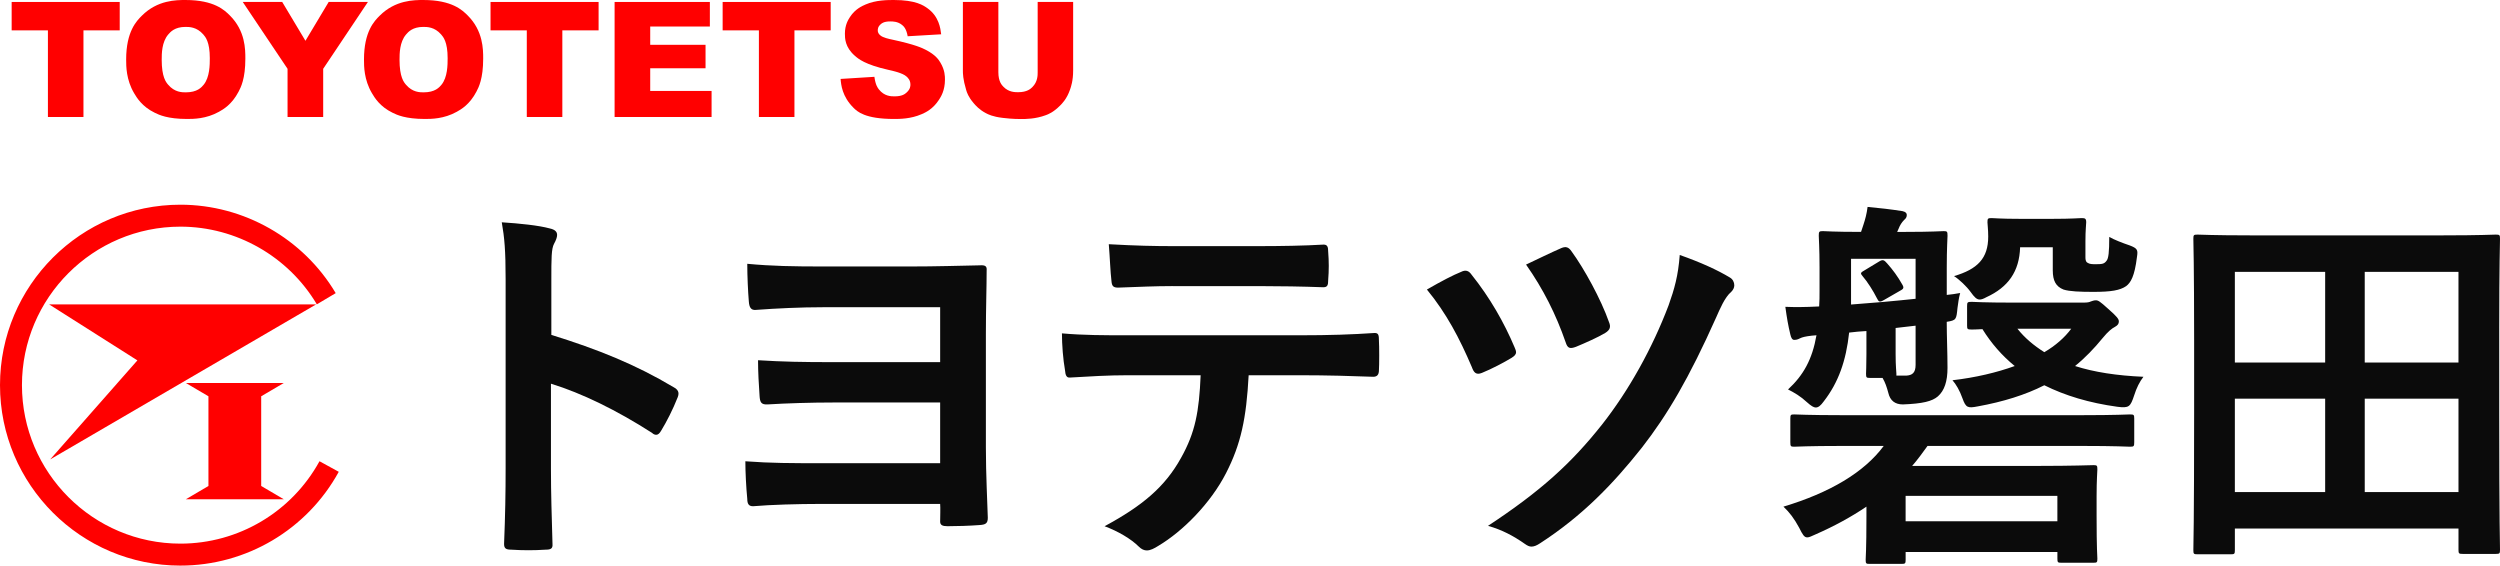 <?xml version="1.0" encoding="UTF-8"?>
<svg id="_レイヤー_2" data-name="レイヤー_2" xmlns="http://www.w3.org/2000/svg" width="227.751" height="51.526" viewBox="0 0 227.751 51.526">
  <g id="_レイヤー_1-2" data-name="レイヤー_1">
    <g>
      <g id="_レイヤー_2-2">
        <g id="_レイヤー_1-2">
          <g>
            <g>
              <polygon points="1.062 .179 10.906 .179 10.906 2.766 7.603 2.766 7.603 10.658 4.365 10.658 4.365 2.766 1.062 2.766 1.062 .179" style="fill: red;"/>
              <path d="M14.731,5.44c0,1.587.393,2.049.59,2.28.59.693,1.266.693,1.605.693,1.044,0,1.425-.453,1.616-.679.572-.679.572-1.851.572-2.438,0-1.48-.398-1.935-.597-2.162-.597-.683-1.278-.683-1.619-.683-.979,0-1.375.462-1.573.693-.593.693-.593,1.761-.593,2.295h0ZM11.493,5.426c0-2.566.953-3.519,1.43-3.996,1.43-1.43,3.131-1.43,3.982-1.43,2.616,0,3.56.936,4.032,1.405,1.415,1.405,1.415,3.092,1.415,3.935,0,1.837-.412,2.621-.618,3.013-.618,1.176-1.397,1.612-1.787,1.83-1.169.654-2.332.654-2.913.654-1.773,0-2.547-.376-2.934-.565-1.162-.565-1.643-1.38-1.884-1.787-.722-1.222-.722-2.447-.722-3.059h0Z" style="fill: red;"/>
              <polygon points="22.115 .179 25.71 .179 27.826 3.717 29.942 .179 33.516 .179 29.442 6.269 29.442 10.658 26.196 10.658 26.196 6.269 22.115 .179" style="fill: red;"/>
              <path d="M36.397,5.44c0,1.587.393,2.049.59,2.28.59.693,1.266.693,1.605.693,1.044,0,1.425-.453,1.616-.679.572-.679.572-1.851.572-2.438,0-1.48-.398-1.935-.597-2.162-.597-.683-1.278-.683-1.619-.683-.979,0-1.375.462-1.573.693-.593.693-.593,1.761-.593,2.295h0ZM33.159,5.426c0-2.566.953-3.519,1.43-3.996,1.43-1.43,3.131-1.43,3.982-1.43,2.616,0,3.56.936,4.032,1.405,1.415,1.405,1.415,3.092,1.415,3.935,0,1.837-.412,2.621-.618,3.013-.618,1.176-1.397,1.612-1.787,1.83-1.169.654-2.332.654-2.913.654-1.773,0-2.547-.376-2.934-.565-1.162-.565-1.643-1.38-1.884-1.787-.722-1.222-.722-2.447-.722-3.059,0,0,0,0-.001,0Z" style="fill: red;"/>
              <polygon points="44.688 .179 54.532 .179 54.532 2.766 51.229 2.766 51.229 10.658 47.991 10.658 47.991 2.766 44.688 2.766 44.688 .179" style="fill: red;"/>
              <polygon points="55.99 .179 64.668 .179 64.668 2.416 59.235 2.416 59.235 4.082 64.275 4.082 64.275 6.219 59.235 6.219 59.235 8.285 64.825 8.285 64.825 10.658 55.99 10.658 55.99 .179" style="fill: red;"/>
              <polygon points="65.833 .179 75.676 .179 75.676 2.766 72.374 2.766 72.374 10.658 69.136 10.658 69.136 2.766 65.833 2.766 65.833 .179" style="fill: red;"/>
              <path d="M76.577,7.191l3.081-.193c.1.751.305,1.013.407,1.144.5.636,1.12.636,1.43.636.693,0,.944-.217,1.069-.325.375-.325.375-.611.375-.754,0-.407-.238-.622-.357-.729-.357-.322-1.225-.512-1.658-.608-2.13-.479-2.735-1.008-3.038-1.272-.915-.793-.915-1.613-.915-2.023,0-.808.312-1.287.468-1.526.468-.718,1.095-.992,1.408-1.129C79.787,0,80.878,0,81.424,0c2.009,0,2.712.498,3.063.747,1.054.747,1.188,1.834,1.255,2.377l-3.052.179c-.122-.708-.381-.922-.511-1.029-.39-.322-.847-.322-1.076-.322-.565,0-.755.16-.851.239-.286.239-.286.468-.286.583,0,.25.157.384.236.45.229.207.801.326,1.087.386,2.123.457,2.735.77,3.042.926.919.468,1.197.93,1.337,1.162.418.693.418,1.265.418,1.551,0,1.008-.372,1.575-.558,1.859-.558.851-1.225,1.144-1.558,1.29-1.001.44-2.016.44-2.523.44-2.673,0-3.36-.686-3.703-1.029-1.029-1.029-1.12-2.087-1.165-2.616,0,0-.002-.003-.002-.003Z" style="fill: red;"/>
              <path d="M94.533.179h3.231v6.248c0,.929-.193,1.48-.29,1.755-.29.826-.702,1.238-.908,1.444-.618.618-1.071.785-1.297.868-.944.35-1.825.35-2.266.35-.765,0-1.368-.071-1.669-.107-.904-.107-1.309-.319-1.512-.425-.608-.318-.944-.709-1.112-.904-.504-.586-.628-1.001-.69-1.208-.3-1.001-.3-1.515-.3-1.773V.179h3.231v6.398c0,.858.317,1.179.475,1.34.475.483,1.038.483,1.319.483.836,0,1.153-.317,1.312-.475.475-.475.475-1.057.475-1.347V.179h0Z" style="fill: red;"/>
            </g>
            <g>
              <path d="M50.227,30.508c4.271,1.33,7.666,2.695,11.131,4.761.386.21.561.455.386.91-.455,1.155-1.016,2.24-1.506,3.045-.14.245-.279.385-.455.385-.104,0-.245-.034-.385-.175-3.221-2.065-6.37-3.605-9.206-4.48v7.736c0,2.275.07,4.34.141,6.86.034.42-.141.525-.631.525-1.015.069-2.1.069-3.115,0-.49,0-.665-.105-.665-.525.105-2.59.141-4.655.141-6.896v-17.222c0-2.626-.105-3.78-.351-5.181,1.61.104,3.36.28,4.376.56.489.105.665.315.665.596,0,.21-.105.489-.28.805-.245.455-.245,1.33-.245,3.29v5.006h0Z" style="fill: #0b0b0b;"/>
              <path d="M85.648,27.988h-10.641c-2.065,0-4.271.105-6.16.245-.421.035-.596-.21-.631-.805-.069-.806-.14-2.275-.14-3.396,2.24.21,4.2.245,6.931.245h7.841c2.485,0,4.586-.07,6.405-.105.49-.035.665.07.631.455,0,1.506-.07,3.466-.07,5.776v10.36c0,2.521.14,5.041.175,6.406,0,.524-.21.63-.77.665-.91.069-2.03.104-2.905.104-.455,0-.666-.104-.666-.42,0-.455.035-1.225,0-1.61h-10.921c-1.995,0-4.516.07-6.125.21-.386,0-.525-.21-.525-.665-.105-1.05-.175-2.485-.175-3.43,2.345.175,4.2.175,7,.175h10.746v-5.53h-9.766c-1.925,0-4.235.069-5.95.175-.596.035-.7-.21-.735-.771-.07-.979-.14-2.205-.14-3.255,2.205.14,4.095.175,6.755.175h9.836v-5.006.002h0Z" style="fill: #0b0b0b;"/>
              <path d="M113.753,34.184c-.21,3.92-.699,6.266-2.064,8.926-1.4,2.73-3.921,5.285-6.161,6.615-.385.245-.735.42-1.05.42-.245,0-.49-.104-.735-.35-.7-.7-1.89-1.4-3.115-1.855,3.431-1.854,5.496-3.57,6.966-6.23,1.295-2.311,1.646-4.2,1.785-7.525h-6.65c-1.751,0-3.466.104-5.251.21-.314.035-.42-.21-.455-.665-.175-.98-.28-2.311-.28-3.36,1.961.175,3.921.175,5.951.175h15.717c2.729,0,4.76-.07,6.825-.21.351,0,.385.21.385.7.035.455.035,2.24,0,2.695,0,.455-.21.595-.524.595-1.82-.07-4.235-.14-6.65-.14h-4.694ZM106.822,26.063c-1.609,0-3.01.07-4.97.14-.455,0-.561-.175-.596-.595-.104-.84-.14-2.101-.245-3.36,2.45.14,4.235.175,5.811.175h7.841c1.961,0,4.166-.035,5.916-.14.35,0,.42.21.42.665.07.84.07,1.715,0,2.555,0,.49-.07.665-.455.665-1.89-.069-3.955-.104-5.881-.104h-7.841,0Z" style="fill: #0b0b0b;"/>
              <path d="M133.107,24.768c.42-.21.7-.105.945.245,1.681,2.1,2.976,4.375,3.921,6.615.069.175.14.315.14.455,0,.21-.14.35-.42.525-.63.385-1.82,1.015-2.695,1.365-.525.21-.735-.035-.91-.525-1.12-2.625-2.311-4.9-4.096-7.071,1.33-.77,2.415-1.33,3.115-1.609h0ZM157.61,25.293c.245.141.385.42.385.7,0,.21-.104.42-.28.596-.595.489-1.05,1.609-1.364,2.31-2.485,5.565-4.446,8.892-6.791,11.901-2.66,3.36-5.461,6.23-9.241,8.681-.314.21-.56.315-.805.315-.176,0-.351-.07-.596-.245-1.05-.735-2.1-1.295-3.36-1.646,4.831-3.185,7.596-5.705,10.396-9.24,2.45-3.115,4.585-6.966,6.056-10.852.525-1.47.875-2.695,1.015-4.585,1.891.665,3.431,1.364,4.586,2.064h-.001ZM142.244,22.597c.42-.175.665-.069.909.28,1.155,1.575,2.695,4.376,3.431,6.476.175.42.105.7-.35.98-.63.385-1.891.945-2.66,1.26-.561.21-.771.141-.945-.42-.875-2.521-2.03-4.83-3.605-7.07,1.05-.49,2.17-1.051,3.221-1.506h0Z" style="fill: #0b0b0b;"/>
              <path d="M167.792,40.625c-3.08,0-4.131.07-4.341.07-.314,0-.35-.035-.35-.421v-2.135c0-.35.035-.385.35-.385.21,0,1.261.069,4.341.069h21.877c3.115,0,4.166-.069,4.376-.069.35,0,.385.035.385.385v2.135c0,.386-.035.421-.385.421-.21,0-1.261-.07-4.376-.07h-14.071c-.455.63-.91,1.26-1.4,1.82h11.517c3.15,0,4.761-.07,5.006-.07.314,0,.35.035.35.385,0,.245-.07.91-.07,2.45v1.785c0,3.081.07,3.676.07,3.886,0,.351-.035.385-.35.385h-2.94c-.315,0-.351-.034-.351-.385v-.595h-13.826v.7c0,.35-.035.385-.385.385h-2.905c-.315,0-.351-.035-.351-.385,0-.21.07-.875.07-3.921v-.91c-1.4.945-2.94,1.785-4.62,2.521-.386.175-.596.28-.771.28-.28,0-.42-.245-.735-.875-.455-.841-.875-1.4-1.435-1.926,4.2-1.26,7.351-3.115,9.136-5.53h-3.816ZM177.347,26.868c.42-.035.806-.104,1.226-.175-.141.49-.175.91-.245,1.365-.105,1.05-.105,1.12-.98,1.26,0,1.33.07,2.766.07,4.201,0,1.225-.28,2.064-.875,2.59-.525.455-1.4.665-3.186.735-.723,0-1.167-.35-1.33-1.051-.14-.524-.28-.944-.525-1.364h-1.154c-.315,0-.351-.035-.351-.386,0-.21.035-.63.035-1.785v-2.1c-.525.034-1.05.069-1.575.14-.28,2.59-.98,4.551-2.311,6.266-.279.385-.49.561-.734.561-.176,0-.421-.141-.806-.49-.56-.525-1.155-.875-1.715-1.155,1.4-1.295,2.205-2.73,2.59-4.936l-.42.035c-.595.069-.875.14-1.085.245-.21.104-.315.14-.525.14-.175,0-.279-.175-.35-.49-.21-.875-.315-1.505-.455-2.521.875.035,1.68.035,3.08-.034.035-.455.035-.91.035-1.436v-2.101c0-1.785-.07-2.695-.07-2.905,0-.385.035-.42.386-.42.245,0,.91.07,3.465.07l.21-.63c.175-.525.315-1.051.385-1.646,1.12.105,2.065.21,3.186.385.315.07.386.21.386.351,0,.175-.07.314-.245.455-.21.21-.386.49-.49.77l-.141.315h.771c2.415,0,3.221-.07,3.466-.07.314,0,.35.035.35.42,0,.21-.07,1.12-.07,2.905v2.485h-.003ZM174.512,23.578h-5.881v4.165c1.926-.14,3.921-.314,5.881-.524v-3.641ZM171.187,23.823c.35-.21.455-.14.734.175.525.595.945,1.155,1.4,1.96.175.315.035.386-.279.561l-1.4.805c-.42.245-.49.175-.665-.175-.315-.63-.841-1.47-1.296-1.995-.21-.245-.21-.315.176-.525l1.33-.805h0ZM172.692,32.258c0,1.155.07,1.575.07,1.785v.175h.91c.524-.034.84-.244.84-.979v-3.57l-1.82.21v2.38h0ZM173.602,45.175v2.31h13.826v-2.31h-13.826ZM189.809,27.568c.35,0,.524-.035.665-.104.14-.035.245-.105.455-.105s.35.07,1.12.771c.84.734.979.944.979,1.155s-.104.35-.35.489c-.28.141-.63.42-1.12,1.016-.771.945-1.61,1.82-2.521,2.555,1.75.561,3.815.875,6.23.98-.35.455-.63,1.015-.84,1.681-.35,1.05-.455,1.189-1.54,1.05-2.556-.351-4.761-1.016-6.65-1.96-1.716.875-3.746,1.505-6.056,1.925-.91.175-1.086.14-1.4-.735-.245-.7-.595-1.295-.91-1.645,2.101-.245,4.025-.7,5.671-1.296-1.155-.944-2.136-2.064-2.94-3.36-.596.035-.875.035-.98.035-.385,0-.42-.035-.42-.35v-1.785c0-.351.035-.386.42-.386.21,0,1.085.07,3.851.07h6.336,0ZM184.033,22.528c-.069,2.205-1.085,3.64-3.08,4.55-.245.141-.455.21-.595.21-.28,0-.49-.21-.84-.699-.351-.49-1.051-1.155-1.506-1.436,2.136-.63,3.115-1.61,3.115-3.605,0-.665-.069-1.085-.069-1.295,0-.351.035-.385.385-.385.245,0,.735.069,2.625.069h2.87c1.891,0,2.451-.069,2.695-.069.315,0,.421.034.421.385,0,.21-.07.665-.07,1.715v1.436c0,.175,0,.42.175.524.21.141.42.141.806.141.56,0,.734-.035.944-.315.175-.21.245-.77.245-2.17.42.245,1.226.56,1.855.77.735.28.77.421.665,1.086-.21,1.715-.561,2.31-.98,2.625-.56.385-1.365.525-2.975.525-1.226,0-2.171-.035-2.73-.211-.7-.279-.98-.805-.98-1.75v-2.1h-2.976ZM183.789,29.949c.665.84,1.505,1.54,2.45,2.135,1.015-.595,1.854-1.33,2.45-2.135h-4.9Z" style="fill: #0b0b0b;"/>
              <path d="M200.201,50.496c-.35,0-.385-.035-.385-.385,0-.245.07-2.346.07-12.462v-6.721c0-6.756-.07-8.926-.07-9.171,0-.35.035-.385.385-.385.245,0,1.436.07,4.761.07h17.642c3.326,0,4.516-.07,4.761-.07.351,0,.386.035.386.385,0,.245-.07,2.415-.07,8.121v7.771c0,10.116.07,12.217.07,12.427,0,.35-.035.385-.386.385h-3.01c-.351,0-.386-.035-.386-.385v-1.926h-20.372v1.961c0,.35-.034.385-.385.385h-3.011ZM203.596,33.029h8.227v-8.261h-8.227v8.261ZM211.823,44.825v-8.506h-8.227v8.506h8.227ZM215.428,24.768v8.261h8.54v-8.261h-8.54ZM223.969,44.825v-8.506h-8.54v8.506h8.54Z" style="fill: #0b0b0b;"/>
            </g>
          </g>
        </g>
      </g>
      <g>
        <polygon points="4.571 41.854 12.516 32.831 4.473 27.73 28.798 27.73 4.571 41.854" style="fill: red;"/>
        <path d="M16.439,51.526C7.375,51.526,0,44.151,0,35.086s7.375-16.438,16.439-16.438c5.773,0,11.193,3.087,14.144,8.056l-1.72,1.021c-2.592-4.365-7.353-7.077-12.424-7.077-7.961,0-14.439,6.478-14.439,14.438s6.478,14.439,14.439,14.439c5.274,0,10.128-2.876,12.668-7.506l1.754.963c-2.891,5.27-8.417,8.543-14.422,8.543Z" style="fill: red;"/>
        <polygon points="23.795 39.935 23.795 38.724 23.795 36.101 25.855 34.89 22.324 34.89 21.638 34.89 16.93 34.89 18.989 36.101 18.989 38.724 18.989 39.935 18.989 44.273 16.93 45.484 21.638 45.484 22.324 45.484 25.855 45.484 23.795 44.273 23.795 39.935" style="fill: red;"/>
      </g>
    </g>
  </g>
</svg>